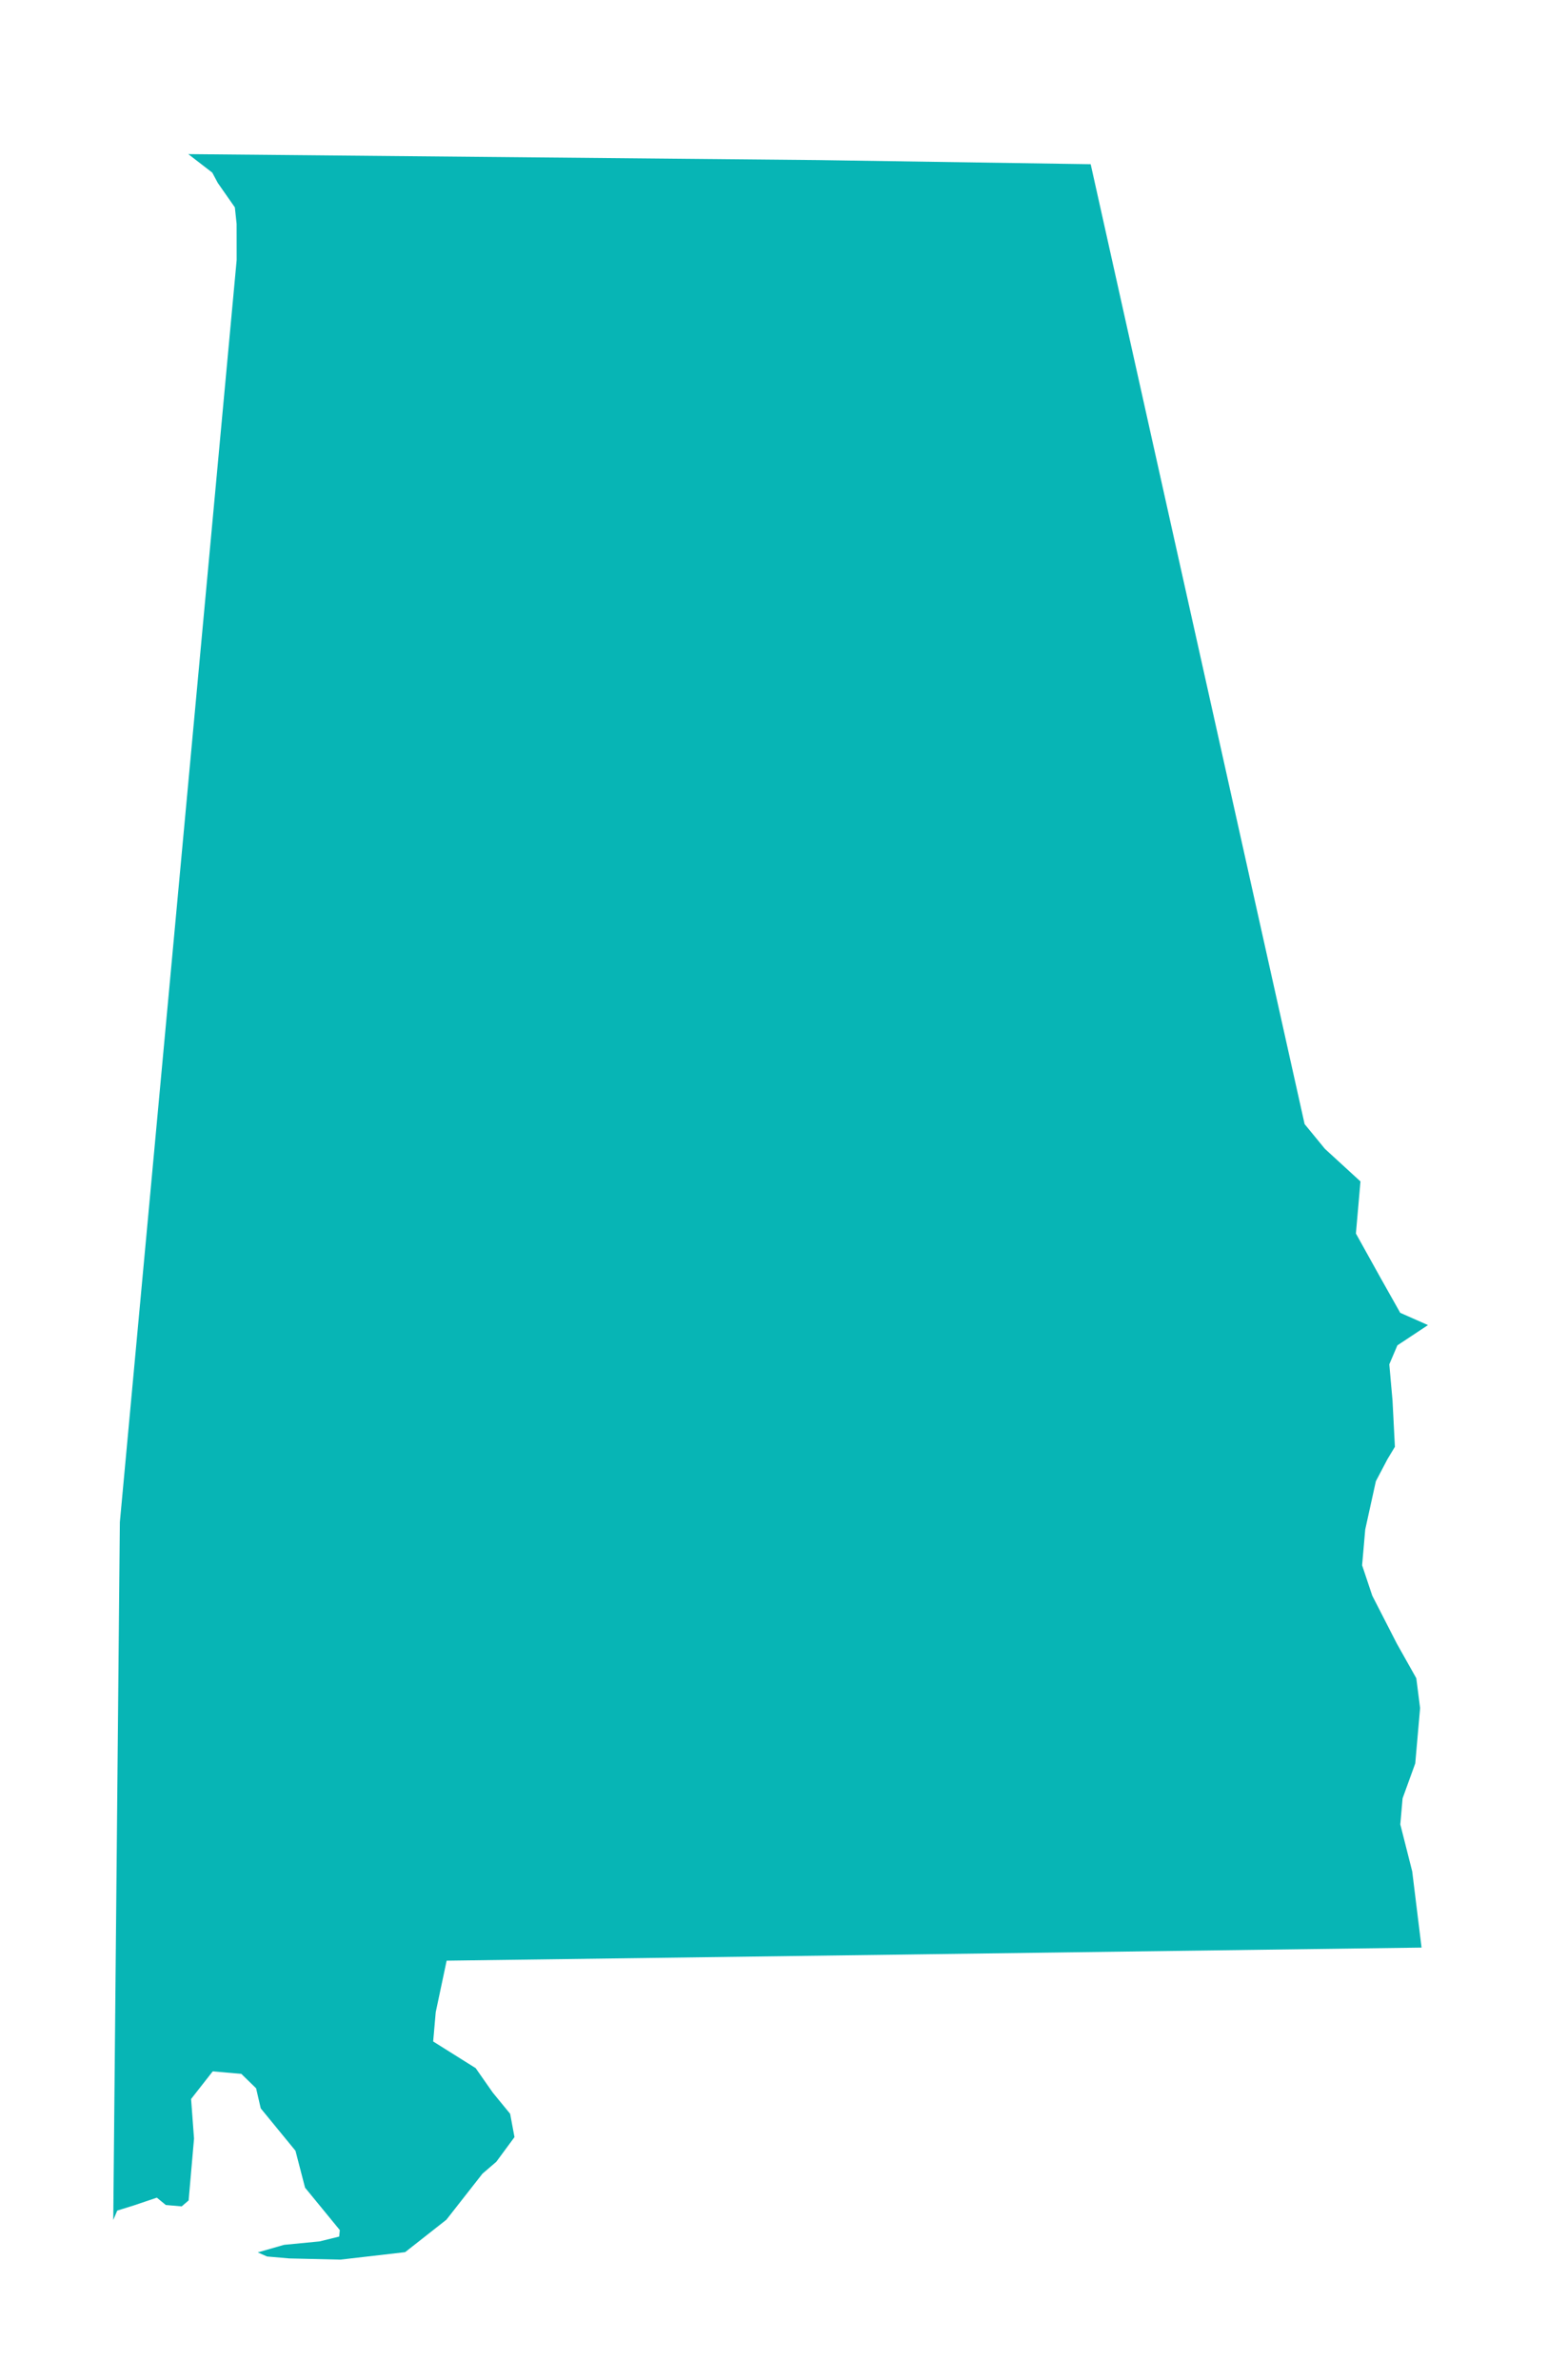 <?xml version="1.0" encoding="UTF-8"?>
<svg width="408.175" height="619.425" xmlns="http://www.w3.org/2000/svg" xmlns:svg="http://www.w3.org/2000/svg" style="user-select: auto;">
 <title style="user-select: auto;">ALABAMA OUTLINE</title>
 <g>
  <title>Layer 1</title>
  <path style="user-select: auto;" stroke-width="0" d="m29.483,577.819l1.717,-181.647l30.407,-328.501l-0.012,-9.389l-0.457,-4.308l-4.446,-6.365l-1.434,-2.684l-6.25,-4.814l164.131,1.557l70.784,1.072l55.687,249.829l5.277,6.435l9.263,8.493l-1.186,13.552l6.482,11.664l5.054,8.975l7.226,3.194l-7.967,5.277l-2.1,4.937l0.84,9.463l0.615,12.002l-1.949,3.244l-3.003,5.712l-2.767,12.561l-0.815,9.316l2.644,7.914l6.411,12.509l5.052,8.977l0.988,7.769l-1.26,14.399l-3.297,9.1l-0.593,6.777l3.097,12.22l2.435,19.844l-253.786,3.403l-2.841,13.407l-0.667,7.623l11.067,6.943l4.446,6.362l4.521,5.517l1.136,6.074l-4.73,6.414l-3.607,3.099l-5.632,7.189l-3.755,4.792l-10.746,8.449l-16.846,1.94l-13.314,-0.312l-5.793,-0.507l-2.408,-1.064l6.841,-1.962l9.251,-0.898l5.113,-1.259l0.148,-1.694l-4.52,-5.517l-4.52,-5.516l-2.495,-9.606l-9.042,-11.034l-1.21,-5.228l-3.841,-3.749l-7.448,-0.652l-5.632,7.189l0.766,10.309l-1.408,16.093l-1.804,1.55l-4.138,-0.362l-2.334,-1.912l-6.015,2.035l-4.285,1.333l-1.05,2.468l0,0l0,0z" id="path10199" fill="#07b5b5"/>
 </g>
</svg>
